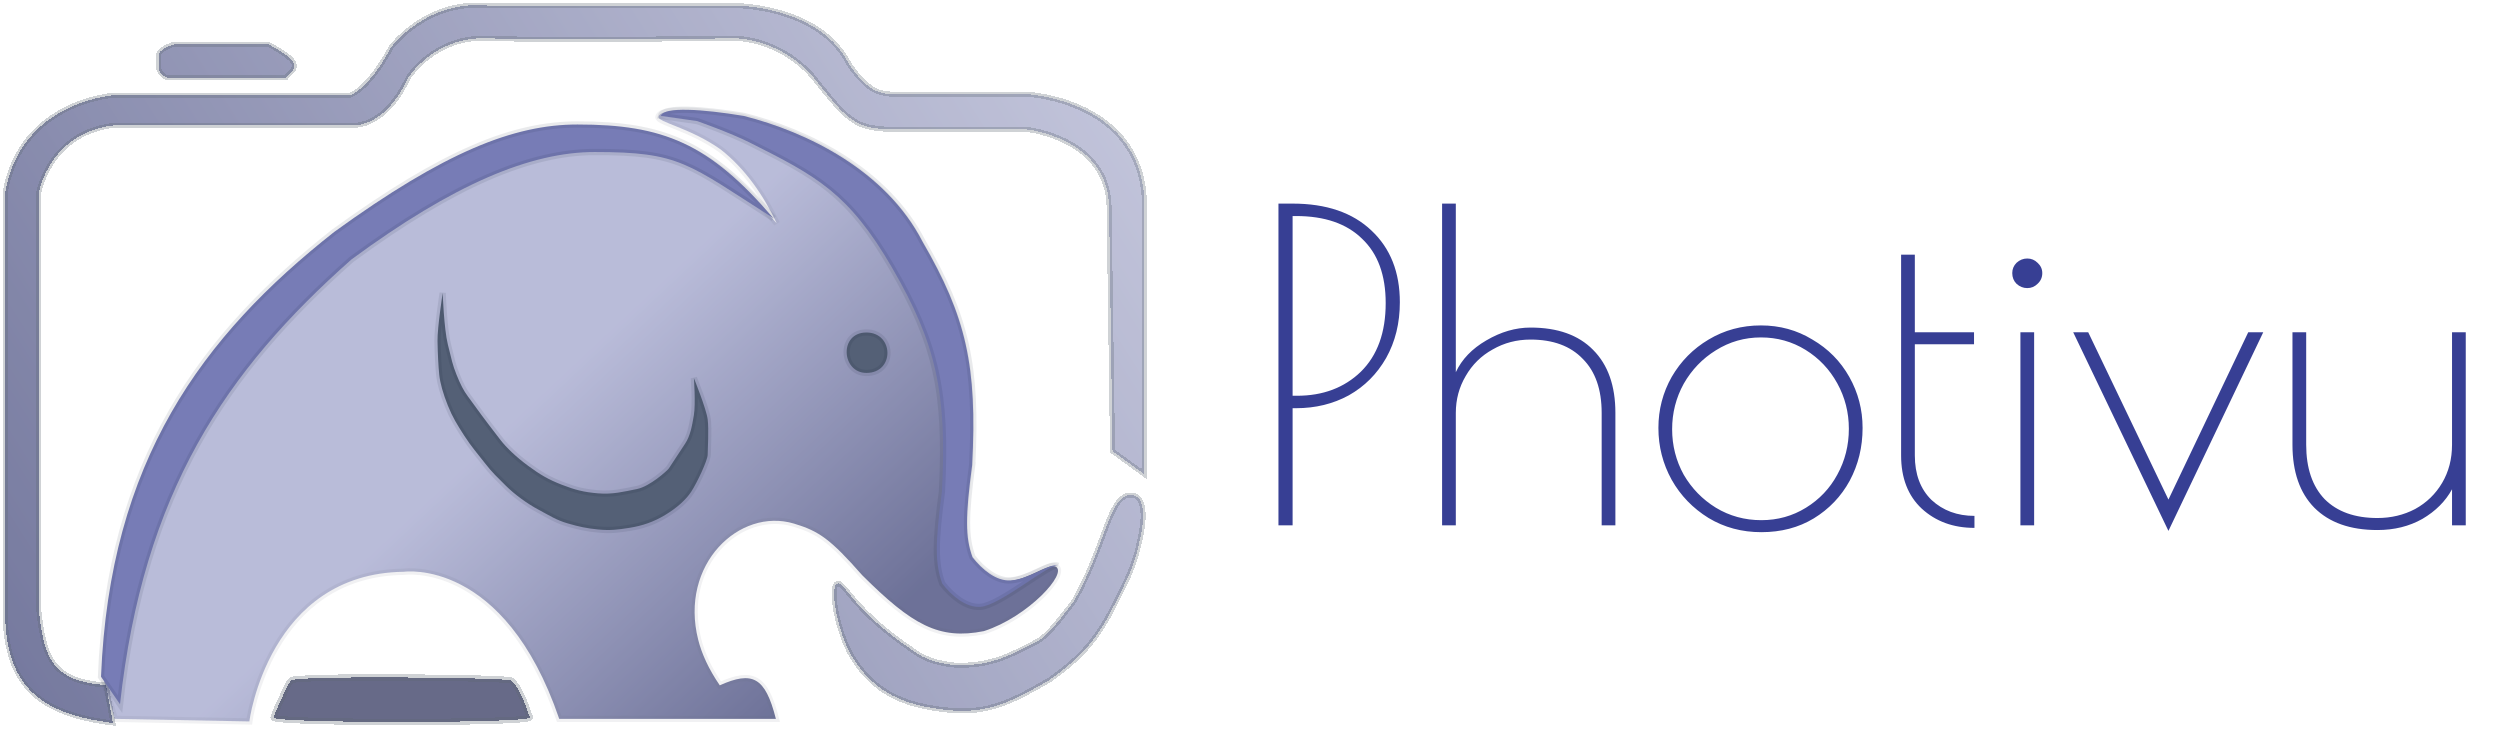 <svg width="373" height="109" viewBox="0 0 373 109" fill="none" xmlns="http://www.w3.org/2000/svg">
<g opacity="0.67">
<path d="M98.245 17.416C98.632 16.005 104.428 16.39 110.61 17.416C120.058 19.8 131.806 25.541 137.268 36.154C143.802 47.418 145.461 54.708 144.687 69.522C143.669 77.163 143.648 80.288 144.738 83.254C146.181 85.12 148.292 86.845 150.404 86.719C153.379 86.542 156.358 84.013 157.488 84.538C159.419 85.436 153.396 92.048 146.799 94.163C140.09 95.506 136.076 93.227 128.64 85.821C123.891 80.425 122.2 79.243 118.465 78.121C110.351 75.682 101.328 84.184 104.17 95.447C104.692 97.515 105.716 99.81 107.39 102.249C112.248 100.08 114.165 100.959 115.761 107.253H83.435C75.206 83.167 60.304 85.3 60.253 85.307C40.077 85.563 37.213 107.544 37.2 107.638L17.11 107.253L15.564 101.735C16.852 69.522 30.671 50.896 50.336 35.384C66.821 23.449 77.124 19.341 86.654 19.341C99.404 19.341 106.308 22.127 115.89 33.331C113.91 29.106 111.124 25.117 107.518 22.294C103.01 19.085 98.033 18.191 98.245 17.416Z" fill="url(#paint0_linear_40_120)"/>
<path d="M98.245 17.416L97.791 17.292L97.791 17.292L98.245 17.416ZM110.61 17.416L110.725 16.96L110.706 16.955L110.687 16.952L110.61 17.416ZM137.268 36.154L136.849 36.369L136.855 36.38L136.861 36.39L137.268 36.154ZM144.687 69.522L145.153 69.584L145.156 69.565L145.157 69.546L144.687 69.522ZM144.738 83.254L144.296 83.417L144.321 83.485L144.365 83.543L144.738 83.254ZM150.404 86.719L150.433 87.189L150.433 87.189L150.404 86.719ZM157.488 84.538L157.686 84.111L157.686 84.111L157.488 84.538ZM146.799 94.163L146.891 94.624L146.917 94.619L146.943 94.611L146.799 94.163ZM128.64 85.821L128.287 86.132L128.297 86.143L128.308 86.154L128.64 85.821ZM118.465 78.121L118.601 77.67L118.601 77.67L118.465 78.121ZM104.17 95.447L103.714 95.562L103.714 95.562L104.17 95.447ZM107.39 102.249L107.002 102.515L107.224 102.838L107.582 102.678L107.39 102.249ZM115.761 107.253V107.724H116.366L116.217 107.138L115.761 107.253ZM83.435 107.253L82.989 107.406L83.098 107.724H83.435V107.253ZM60.253 85.307L60.259 85.778L60.29 85.777L60.321 85.773L60.253 85.307ZM37.2 107.638L37.191 108.109L37.613 108.117L37.667 107.699L37.2 107.638ZM17.11 107.253L16.656 107.38L16.751 107.717L17.101 107.724L17.11 107.253ZM15.564 101.735L15.093 101.716L15.09 101.79L15.11 101.862L15.564 101.735ZM50.336 35.384L50.06 35.003L50.052 35.009L50.045 35.015L50.336 35.384ZM86.654 19.341L86.654 18.871L86.654 18.871L86.654 19.341ZM115.89 33.331L115.532 33.636L116.316 33.131L115.89 33.331ZM107.518 22.294L107.808 21.923L107.799 21.916L107.791 21.91L107.518 22.294ZM98.245 17.416L98.699 17.541C98.704 17.522 98.729 17.46 98.873 17.374C99.019 17.288 99.246 17.205 99.568 17.137C100.21 17.002 101.122 16.949 102.244 16.973C104.482 17.02 107.451 17.369 110.532 17.881L110.61 17.416L110.687 16.952C107.586 16.437 104.567 16.08 102.264 16.032C101.117 16.007 100.121 16.059 99.374 16.216C99.001 16.294 98.664 16.405 98.395 16.564C98.124 16.724 97.883 16.958 97.791 17.292L98.245 17.416ZM110.61 17.416L110.494 17.873C119.889 20.243 131.478 25.933 136.849 36.369L137.268 36.154L137.686 35.938C132.133 25.149 120.227 19.358 110.725 16.96L110.61 17.416ZM137.268 36.154L136.861 36.39C140.114 41.998 142.138 46.59 143.258 51.609C144.38 56.632 144.603 62.109 144.217 69.497L144.687 69.522L145.157 69.546C145.545 62.12 145.325 56.546 144.177 51.404C143.028 46.258 140.956 41.574 137.675 35.918L137.268 36.154ZM144.687 69.522L144.22 69.46C143.203 77.092 143.161 80.327 144.296 83.417L144.738 83.254L145.179 83.092C144.135 80.248 144.134 77.233 145.153 69.584L144.687 69.522ZM144.738 83.254L144.365 83.543C145.11 84.504 146.034 85.441 147.059 86.125C148.082 86.807 149.239 87.26 150.433 87.189L150.404 86.719L150.376 86.249C149.458 86.304 148.503 85.957 147.582 85.342C146.662 84.728 145.809 83.87 145.11 82.966L144.738 83.254ZM150.404 86.719L150.433 87.189C152.024 87.094 153.592 86.374 154.837 85.791C155.477 85.492 156.02 85.233 156.475 85.078C156.7 85 156.882 84.956 157.027 84.942C157.172 84.927 157.25 84.946 157.289 84.965L157.488 84.538L157.686 84.111C157.443 83.998 157.18 83.981 156.935 84.005C156.688 84.029 156.429 84.098 156.17 84.187C155.655 84.363 155.056 84.65 154.438 84.939C153.168 85.533 151.76 86.167 150.376 86.249L150.404 86.719ZM157.488 84.538L157.289 84.964C157.335 84.986 157.35 85.005 157.357 85.017C157.366 85.031 157.381 85.064 157.383 85.135C157.387 85.291 157.325 85.547 157.14 85.91C156.778 86.623 156.041 87.558 155.013 88.556C152.964 90.548 149.869 92.684 146.655 93.714L146.799 94.163L146.943 94.611C150.326 93.526 153.541 91.299 155.669 89.232C156.731 88.2 157.55 87.182 157.98 86.336C158.192 85.919 158.334 85.496 158.324 85.11C158.319 84.91 158.272 84.707 158.159 84.524C158.046 84.339 157.881 84.202 157.686 84.111L157.488 84.538ZM146.799 94.163L146.707 93.701C143.434 94.356 140.86 94.124 138.195 92.848C135.502 91.558 132.687 89.188 128.972 85.487L128.64 85.821L128.308 86.154C132.029 89.86 134.939 92.332 137.789 93.697C140.668 95.076 143.455 95.312 146.891 94.624L146.799 94.163ZM128.64 85.821L128.993 85.51C126.618 82.811 124.98 81.133 123.454 79.991C121.912 78.837 120.5 78.241 118.601 77.67L118.465 78.121L118.33 78.571C120.165 79.123 121.466 79.679 122.89 80.745C124.331 81.823 125.913 83.435 128.287 86.132L128.64 85.821ZM118.465 78.121L118.601 77.67C110.049 75.1 100.805 84.037 103.714 95.562L104.17 95.447L104.626 95.332C101.85 84.331 110.654 76.265 118.33 78.571L118.465 78.121ZM104.17 95.447L103.714 95.562C104.251 97.691 105.301 100.037 107.002 102.515L107.39 102.249L107.778 101.982C106.131 99.583 105.133 97.338 104.626 95.332L104.17 95.447ZM107.39 102.249L107.582 102.678C110.017 101.592 111.503 101.379 112.565 101.986C113.102 102.293 113.588 102.84 114.044 103.726C114.501 104.614 114.909 105.81 115.305 107.369L115.761 107.253L116.217 107.138C115.815 105.55 115.385 104.276 114.881 103.296C114.377 102.315 113.782 101.598 113.032 101.169C111.523 100.306 109.621 100.737 107.198 101.819L107.39 102.249ZM115.761 107.253V106.783H83.435V107.253V107.724H115.761V107.253ZM83.435 107.253L83.88 107.101C79.735 94.966 73.882 89.37 68.994 86.828C64.117 84.29 60.27 84.829 60.186 84.841L60.253 85.307L60.321 85.773C60.286 85.778 63.916 85.246 68.56 87.663C73.193 90.073 78.906 95.454 82.989 107.406L83.435 107.253ZM60.253 85.307L60.247 84.837C49.949 84.967 44.056 90.658 40.759 96.296C37.472 101.915 36.743 107.507 36.734 107.578L37.2 107.638L37.667 107.699C37.67 107.675 38.379 102.229 41.572 96.771C44.754 91.33 50.381 85.903 60.259 85.778L60.253 85.307ZM37.2 107.638L37.209 107.168L17.119 106.783L17.11 107.253L17.101 107.724L37.191 108.109L37.2 107.638ZM17.11 107.253L17.563 107.126L16.017 101.608L15.564 101.735L15.11 101.862L16.656 107.38L17.11 107.253ZM15.564 101.735L16.034 101.754C16.675 85.715 20.434 73.08 26.467 62.53C32.501 51.977 40.824 43.486 50.628 35.754L50.336 35.384L50.045 35.015C40.183 42.794 31.763 51.372 25.65 62.063C19.534 72.758 15.74 85.543 15.093 101.716L15.564 101.735ZM50.336 35.384L50.612 35.766C67.075 23.846 77.277 19.812 86.654 19.812L86.654 19.341L86.654 18.871C76.972 18.871 66.567 23.051 50.06 35.003L50.336 35.384ZM86.654 19.341V19.812C92.997 19.812 97.833 20.506 102.262 22.562C106.693 24.619 110.763 28.06 115.532 33.636L115.89 33.331L116.248 33.025C111.435 27.398 107.262 23.845 102.658 21.708C98.053 19.57 93.062 18.871 86.654 18.871V19.341ZM115.89 33.331L116.316 33.131C114.315 28.861 111.488 24.804 107.808 21.923L107.518 22.294L107.228 22.664C110.76 25.43 113.506 29.352 115.464 33.53L115.89 33.331ZM107.518 22.294L107.791 21.91C105.49 20.273 103.077 19.23 101.288 18.506C100.381 18.139 99.664 17.864 99.174 17.63C98.927 17.511 98.778 17.421 98.701 17.357C98.603 17.274 98.751 17.352 98.699 17.541L98.245 17.416L97.791 17.292C97.687 17.675 97.944 17.95 98.095 18.077C98.268 18.222 98.508 18.354 98.767 18.479C99.292 18.73 100.061 19.025 100.935 19.379C102.709 20.097 105.038 21.106 107.245 22.677L107.518 22.294Z" fill="#0E202D" fill-opacity="0.09"/>
</g>
<path d="M66.822 51.404C66.234 49.037 66.049 43.704 66.049 43.704C66.049 43.704 65.241 48.913 65.276 50.891C65.312 52.868 65.405 54.613 65.534 55.896C65.663 57.179 66.124 58.778 66.822 60.516C67.52 62.255 68.188 63.328 69.269 65.008C70.35 66.688 71.268 67.7 72.36 69.115C73.451 70.53 74.189 71.185 75.451 72.452C76.713 73.718 78.63 75.135 80.345 76.045C82.059 76.956 82.999 77.603 84.724 78.099C86.448 78.594 87.445 78.817 89.231 78.997C91.017 79.176 92.159 79.037 93.996 78.74C95.833 78.443 97.545 77.871 99.276 76.815C101.008 75.759 102.324 74.591 103.14 73.35C103.956 72.109 105.587 68.687 105.587 67.832C105.587 66.976 105.777 64.112 105.587 62.57C105.397 61.027 103.527 56.409 103.527 56.409C103.527 56.409 103.809 60.223 103.527 61.928C103.244 63.633 102.968 65.051 102.239 66.163C101.509 67.275 99.998 69.577 99.792 69.885C99.586 70.193 96.959 72.58 95.026 72.965C93.094 73.35 91.394 73.794 89.231 73.607C87.068 73.419 85.846 73.108 83.822 72.323C81.798 71.539 80.576 70.803 78.799 69.5C77.023 68.197 75.537 66.762 74.678 65.65C73.819 64.537 72.051 62.236 71.845 61.928C71.639 61.62 70.385 59.917 69.784 59.105C69.183 58.292 68.708 57.393 68.11 55.896C67.512 54.399 67.41 53.771 66.822 51.404Z" fill="#546076" stroke="#0E202D" stroke-opacity="0.09" stroke-width="0.941" stroke-linecap="round"/>
<path d="M129.269 49.608C125.148 49.608 125.534 55.64 129.269 55.64C133.519 55.64 133.39 49.608 129.269 49.608Z" fill="#546076" stroke="#0E202D" stroke-opacity="0.09" stroke-width="0.941" stroke-linecap="round"/>
<g opacity="0.67" filter="url(#filter0_d_40_120)">
<path d="M42.609 11.235H24.965C23.935 10.824 23.677 10.037 23.677 9.695V7.898C23.677 7.076 25.223 6.443 25.995 6.229H40.033C45.829 9.31 43.742 9.9 42.609 11.235Z" fill="url(#paint1_linear_40_120)" shape-rendering="crispEdges"/>
<path d="M17.238 13.801H52.268C52.268 13.801 54.844 13.16 58.321 6.743C58.321 6.743 63.473 -0.444 72.874 0.454H109.708C109.708 0.454 121.685 0.454 126.321 8.539C126.321 8.539 127.827 11.412 130.185 12.903C131.687 13.852 133.611 13.673 135.465 13.673H153.238C153.238 13.673 170.753 14.571 170.753 30.357V70.399L165.988 66.933L165.473 30.357C165.215 20.218 153.238 18.935 153.238 18.935H135.465C129.618 19.074 128.18 18.292 126.708 17.138C125.456 16.157 124.652 15.248 122.049 12.005C117.049 5.331 109.708 5.331 109.708 5.331C109.708 5.331 80.988 5.716 72.874 5.331C64.761 4.946 60.897 11.235 60.897 11.235C57.162 19.192 52.268 18.293 52.268 18.293H17.238C7.321 19.32 5.776 28.432 5.776 28.432V90.548C6.549 97.958 7.872 101.266 15.821 101.841L16.852 107.488C5.191 106.087 0.753 101.328 0.753 90.548V28.432C3.071 14.571 17.238 13.801 17.238 13.801Z" fill="url(#paint2_linear_40_120)" shape-rendering="crispEdges"/>
<path d="M160.192 89.393C164.958 81.051 165.473 73.479 168.692 73.479C171.912 73.479 169.98 80.537 169.98 80.537C169.268 84.082 168.109 86.151 166.503 89.393C163.761 94.928 161.609 97.478 156.586 101.071C151.225 104.156 147.546 106.206 141.389 105.563C135.098 104.906 130.553 103.095 127.223 97.735C124.897 93.99 123.746 87.082 124.905 86.698C126.064 86.312 126.965 90.548 136.624 96.965C139.329 98.89 143.192 98.89 143.192 98.89C147.958 98.89 150.966 97.334 154.783 95.296C156.529 94.364 158.785 91.159 160.192 89.393Z" fill="url(#paint3_linear_40_120)" shape-rendering="crispEdges"/>
<path d="M42.609 11.235H24.965C23.935 10.824 23.677 10.037 23.677 9.695V7.898C23.677 7.076 25.223 6.443 25.995 6.229H40.033C45.829 9.31 43.742 9.9 42.609 11.235Z" stroke="#0E202D" stroke-opacity="0.3" stroke-width="0.753" stroke-linecap="round" shape-rendering="crispEdges"/>
<path d="M17.238 13.801H52.268C52.268 13.801 54.844 13.16 58.321 6.743C58.321 6.743 63.473 -0.444 72.874 0.454H109.708C109.708 0.454 121.685 0.454 126.321 8.539C126.321 8.539 127.827 11.412 130.185 12.903C131.687 13.852 133.611 13.673 135.465 13.673H153.238C153.238 13.673 170.753 14.571 170.753 30.357V70.399L165.988 66.933L165.473 30.357C165.215 20.218 153.238 18.935 153.238 18.935H135.465C129.618 19.074 128.18 18.292 126.708 17.138C125.456 16.157 124.652 15.248 122.049 12.005C117.049 5.331 109.708 5.331 109.708 5.331C109.708 5.331 80.988 5.716 72.874 5.331C64.761 4.946 60.897 11.235 60.897 11.235C57.162 19.192 52.268 18.293 52.268 18.293H17.238C7.321 19.32 5.776 28.432 5.776 28.432V90.548C6.549 97.958 7.872 101.266 15.821 101.841L16.852 107.488C5.191 106.087 0.753 101.328 0.753 90.548V28.432C3.071 14.571 17.238 13.801 17.238 13.801Z" stroke="#0E202D" stroke-opacity="0.3" stroke-width="0.753" stroke-linecap="round" shape-rendering="crispEdges"/>
<path d="M160.192 89.393C164.958 81.051 165.473 73.479 168.692 73.479C171.912 73.479 169.98 80.537 169.98 80.537C169.268 84.082 168.109 86.151 166.503 89.393C163.761 94.928 161.609 97.478 156.586 101.071C151.225 104.156 147.546 106.206 141.389 105.563C135.098 104.906 130.553 103.095 127.223 97.735C124.897 93.99 123.746 87.082 124.905 86.698C126.064 86.312 126.965 90.548 136.624 96.965C139.329 98.89 143.192 98.89 143.192 98.89C147.958 98.89 150.966 97.334 154.783 95.296C156.529 94.364 158.785 91.159 160.192 89.393Z" stroke="#0E202D" stroke-opacity="0.3" stroke-width="0.753" stroke-linecap="round" shape-rendering="crispEdges"/>
</g>
<g opacity="0.67" filter="url(#filter1_d_40_120)">
<path d="M76.224 101.148C75.451 100.704 43.898 100.382 43.383 101.148C42.868 101.914 41.068 105.768 40.807 106.667C40.547 107.565 79.354 107.565 79.057 106.667C78.591 105.255 77.383 101.815 76.224 101.148Z" fill="#1D214D" shape-rendering="crispEdges"/>
<path d="M76.224 101.148C75.451 100.704 43.898 100.382 43.383 101.148C42.868 101.914 41.068 105.768 40.807 106.667C40.547 107.565 79.354 107.565 79.057 106.667C78.591 105.255 77.383 101.815 76.224 101.148Z" stroke="#0E202D" stroke-opacity="0.3" stroke-width="0.941" stroke-linecap="round" shape-rendering="crispEdges"/>
</g>
<path d="M150.763 86.598C153.738 86.42 156.717 83.891 157.846 84.416C156.717 83.891 149.23 90.368 146.255 90.545C144.143 90.671 142.033 88.945 140.589 87.08C139.499 84.113 139.519 80.989 140.537 73.348C141.311 58.534 139.653 51.244 133.119 39.98C126.585 28.716 121.784 26.271 111.869 21.273C108.952 19.803 104.013 18.065 104.013 18.065L98.604 17.295C98.99 15.883 104.786 16.268 110.968 17.295C120.416 19.679 132.164 25.419 137.627 36.032C144.161 47.297 145.819 54.586 145.045 69.4C144.027 77.041 144.007 80.166 145.096 83.133C146.54 84.998 148.651 86.724 150.763 86.598Z" fill="#777CB6"/>
<path d="M145.096 69.015C145.079 69.145 145.062 69.273 145.045 69.4M145.045 69.4C144.027 77.041 144.007 80.166 145.096 83.133C146.54 84.998 148.651 86.724 150.763 86.598C153.738 86.42 156.717 83.891 157.846 84.416C156.717 83.891 149.23 90.368 146.255 90.545C144.143 90.671 142.033 88.945 140.589 87.08C139.499 84.113 139.519 80.989 140.537 73.348C141.311 58.534 139.653 51.244 133.119 39.98C126.585 28.716 121.784 26.271 111.869 21.273C108.952 19.803 104.013 18.065 104.013 18.065L98.604 17.295C98.99 15.883 104.786 16.268 110.968 17.295C120.416 19.679 132.164 25.419 137.627 36.032C144.161 47.297 145.819 54.586 145.045 69.4Z" stroke="#0E202D" stroke-opacity="0.09" stroke-width="0.941" stroke-linecap="round"/>
<path d="M86.163 18.574C98.913 18.574 105.816 21.36 115.398 32.563C102.519 24.349 101.489 22.681 88.739 22.681C79.209 22.681 67.747 27.429 52.421 38.723C33.747 55.279 21.383 73.374 17.906 105.074L15.072 100.967C16.36 68.754 30.18 50.128 49.845 34.616C66.33 22.681 76.633 18.574 86.163 18.574Z" fill="#777CB6" stroke="#0E202D" stroke-opacity="0.09" stroke-width="0.941" stroke-linecap="round"/>
<path d="M190.745 30.377H192.857C197.892 30.377 201.817 31.721 204.633 34.408C207.449 37.054 208.857 40.617 208.857 45.096C208.857 48.211 208.174 50.984 206.809 53.416C205.444 55.806 203.588 57.662 201.241 58.984C198.894 60.264 196.27 60.904 193.369 60.904H192.857V78.376H190.745V30.377ZM193.497 59.048C197.38 59.048 200.558 57.854 203.033 55.465C205.508 53.032 206.745 49.619 206.745 45.224C206.745 41.043 205.572 37.843 203.225 35.624C200.921 33.363 197.636 32.233 193.369 32.233H192.857V59.048H193.497ZM215.16 30.377H217.208V55.529C218.104 53.608 219.619 52.03 221.752 50.792C223.928 49.513 226.125 48.873 228.344 48.873C232.397 48.873 235.512 49.982 237.688 52.2C239.907 54.419 241.016 57.555 241.016 61.608V78.376H238.968V61.608C238.968 58.11 238.029 55.422 236.152 53.544C234.317 51.624 231.715 50.664 228.344 50.664C226.296 50.664 224.419 51.155 222.712 52.136C221.005 53.075 219.661 54.398 218.68 56.105C217.699 57.769 217.208 59.603 217.208 61.608V78.376H215.16V30.377ZM262.794 79.4C259.892 79.4 257.268 78.697 254.922 77.288C252.575 75.838 250.74 73.939 249.418 71.593C248.095 69.203 247.434 66.622 247.434 63.849C247.434 61.118 248.095 58.579 249.418 56.233C250.783 53.886 252.618 52.03 254.922 50.664C257.268 49.257 259.871 48.553 262.73 48.553C265.546 48.553 268.106 49.257 270.41 50.664C272.756 52.03 274.591 53.886 275.914 56.233C277.236 58.579 277.898 61.118 277.898 63.849C277.898 66.707 277.258 69.331 275.978 71.721C274.698 74.067 272.906 75.945 270.602 77.353C268.34 78.718 265.738 79.4 262.794 79.4ZM262.794 77.609C265.226 77.609 267.444 76.99 269.45 75.752C271.455 74.515 273.012 72.873 274.122 70.825C275.274 68.734 275.85 66.451 275.85 63.977C275.85 61.544 275.274 59.283 274.122 57.193C272.97 55.102 271.391 53.438 269.386 52.2C267.38 50.963 265.162 50.344 262.73 50.344C260.298 50.344 258.058 50.984 256.01 52.264C254.004 53.502 252.404 55.166 251.21 57.257C250.058 59.347 249.482 61.608 249.482 64.04C249.482 66.472 250.058 68.734 251.21 70.825C252.404 72.873 254.004 74.515 256.01 75.752C258.058 76.99 260.319 77.609 262.794 77.609ZM294.589 78.76C291.432 78.76 288.808 77.8 286.717 75.88C284.669 73.96 283.645 71.315 283.645 67.945V37.992H285.693V49.577H294.525V51.368H285.693V67.945C285.693 70.76 286.525 72.979 288.189 74.6C289.896 76.179 292.029 76.969 294.589 76.969V78.76ZM302.469 42.984C301.871 42.984 301.338 42.771 300.869 42.344C300.442 41.918 300.229 41.385 300.229 40.745C300.229 40.147 300.442 39.635 300.869 39.209C301.338 38.782 301.871 38.569 302.469 38.569C303.066 38.569 303.578 38.782 304.005 39.209C304.474 39.635 304.709 40.147 304.709 40.745C304.709 41.385 304.474 41.918 304.005 42.344C303.578 42.771 303.066 42.984 302.469 42.984ZM301.445 49.577H303.493V78.376H301.445V49.577ZM337.675 49.577L323.531 79.209L309.323 49.577H311.563L323.531 74.537L335.435 49.577H337.675ZM354.707 79.081C350.654 79.081 347.518 77.971 345.299 75.752C343.123 73.534 342.035 70.398 342.035 66.344V49.577H344.083V66.344C344.083 69.843 345 72.552 346.835 74.472C348.712 76.35 351.336 77.288 354.707 77.288C356.755 77.288 358.632 76.841 360.339 75.945C362.046 75.006 363.39 73.704 364.371 72.04C365.352 70.376 365.843 68.478 365.843 66.344V49.577H367.891V78.376H365.843V73.001C364.862 74.793 363.39 76.264 361.427 77.416C359.464 78.526 357.224 79.081 354.707 79.081Z" fill="#373F94"/>
<defs>
<filter id="filter0_d_40_120" x="1.01626e-05" y="0" width="171.506" height="108.676" filterUnits="userSpaceOnUse" color-interpolation-filters="sRGB">
<feFlood flood-opacity="0" result="BackgroundImageFix"/>
<feColorMatrix in="SourceAlpha" type="matrix" values="0 0 0 0 0 0 0 0 0 0 0 0 0 0 0 0 0 0 127 0" result="hardAlpha"/>
<feOffset dy="0.377"/>
<feGaussianBlur stdDeviation="0.188"/>
<feComposite in2="hardAlpha" operator="out"/>
<feColorMatrix type="matrix" values="0 0 0 0 0 0 0 0 0 0 0 0 0 0 0 0 0 0 0.25 0"/>
<feBlend mode="normal" in2="BackgroundImageFix" result="effect1_dropShadow_40_120"/>
<feBlend mode="normal" in="SourceGraphic" in2="effect1_dropShadow_40_120" result="shape"/>
</filter>
<filter id="filter1_d_40_120" x="39.958" y="100.216" width="39.949" height="8.349" filterUnits="userSpaceOnUse" color-interpolation-filters="sRGB">
<feFlood flood-opacity="0" result="BackgroundImageFix"/>
<feColorMatrix in="SourceAlpha" type="matrix" values="0 0 0 0 0 0 0 0 0 0 0 0 0 0 0 0 0 0 127 0" result="hardAlpha"/>
<feOffset dy="0.377"/>
<feGaussianBlur stdDeviation="0.188"/>
<feComposite in2="hardAlpha" operator="out"/>
<feColorMatrix type="matrix" values="0 0 0 0 0 0 0 0 0 0 0 0 0 0 0 0 0 0 0.25 0"/>
<feBlend mode="normal" in2="BackgroundImageFix" result="effect1_dropShadow_40_120"/>
<feBlend mode="normal" in="SourceGraphic" in2="effect1_dropShadow_40_120" result="shape"/>
</filter>
<linearGradient id="paint0_linear_40_120" x1="74.879" y1="64.171" x2="115.948" y2="108.011" gradientUnits="userSpaceOnUse">
<stop stop-color="#979BC7"/>
<stop offset="1" stop-color="#252B65"/>
</linearGradient>
<linearGradient id="paint1_linear_40_120" x1="188.666" y1="-10.634" x2="-13.184" y2="117.21" gradientUnits="userSpaceOnUse">
<stop stop-color="#B7BAD8"/>
<stop offset="1" stop-color="#252B65"/>
</linearGradient>
<linearGradient id="paint2_linear_40_120" x1="188.666" y1="-10.634" x2="-13.184" y2="117.21" gradientUnits="userSpaceOnUse">
<stop stop-color="#B7BAD8"/>
<stop offset="1" stop-color="#252B65"/>
</linearGradient>
<linearGradient id="paint3_linear_40_120" x1="188.666" y1="-10.634" x2="-13.184" y2="117.21" gradientUnits="userSpaceOnUse">
<stop stop-color="#B7BAD8"/>
<stop offset="1" stop-color="#252B65"/>
</linearGradient>
</defs>
</svg>
